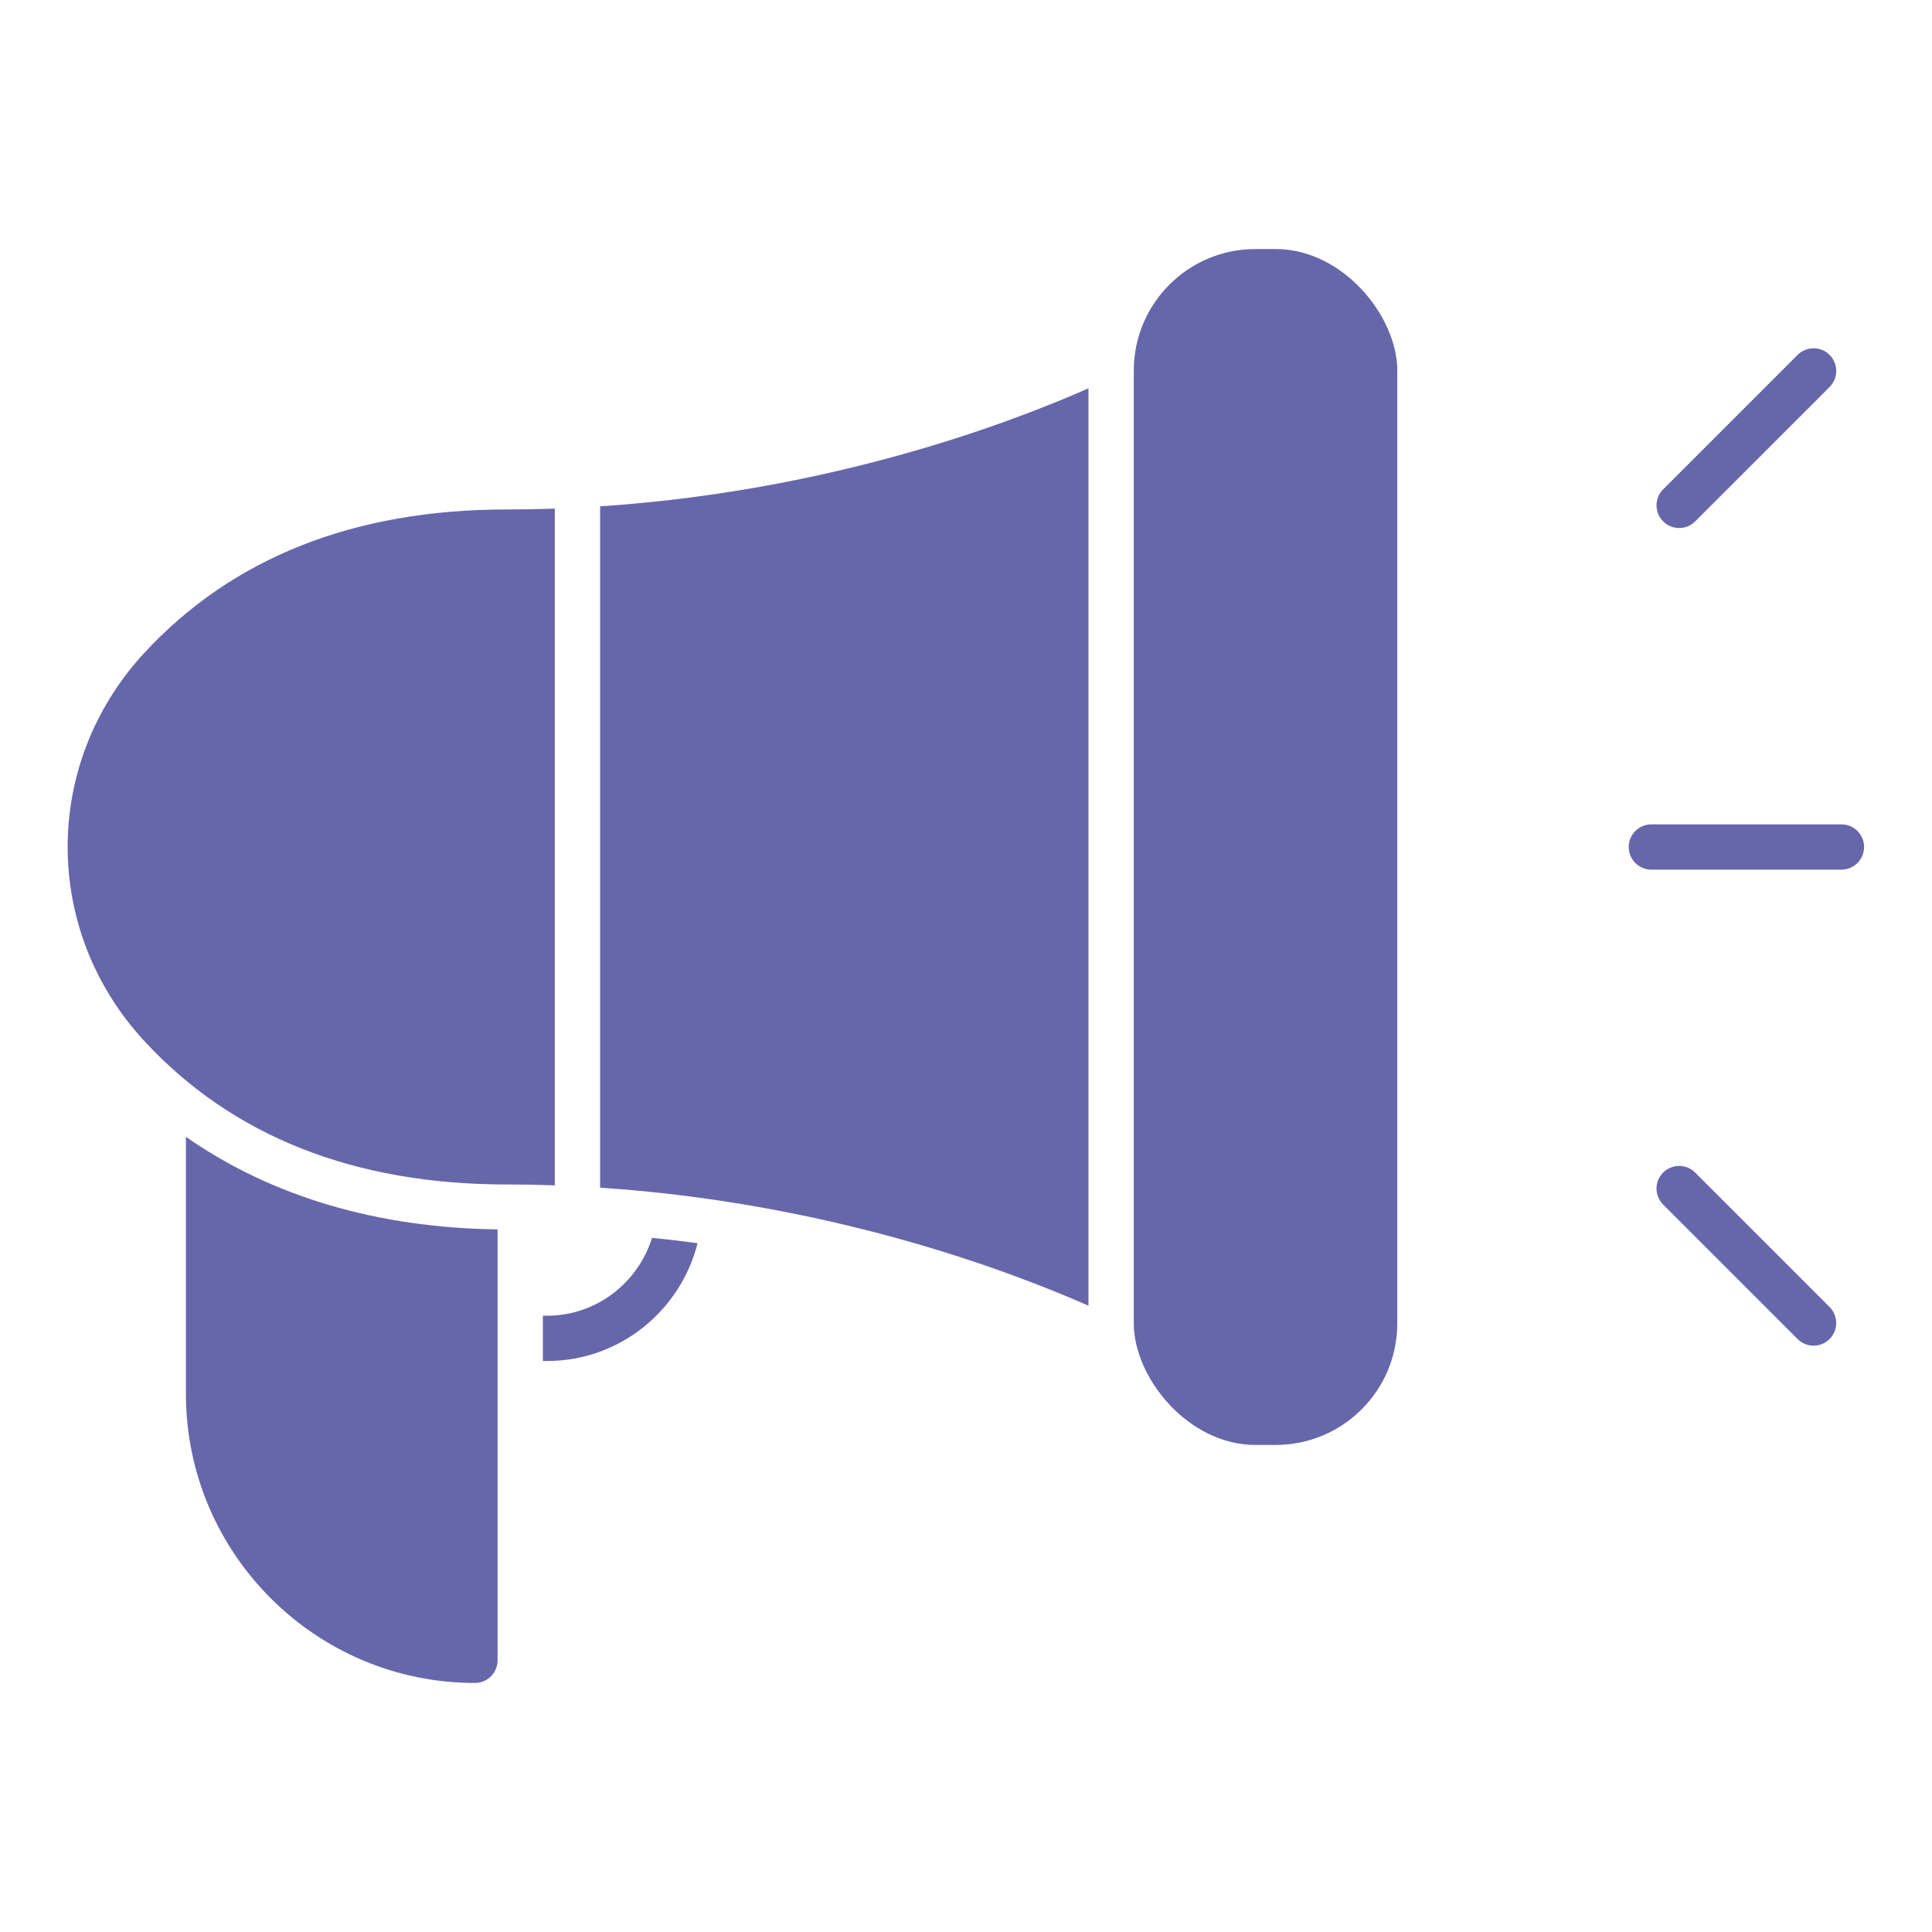 <svg xmlns="http://www.w3.org/2000/svg" viewBox="0 0 64 64" id="MarketingIcon">
  <rect width="8.729" height="39.615" x="37.558" y="8.25" rx="4.027" ry="4.027" fill="#6667aa" class="color000000 svgShape"></rect>
  <path d="M61 27.308h-6.297c-.414 0-.75.336-.75.75s.336.75.75.75h6.297c.414 0 .75-.336.75-.75s-.336-.75-.75-.75zM56.155 38.843c-.293-.293-.768-.293-1.061 0s-.293.768 0 1.061l4.453 4.453c.146.146.338.22.53.22s.384-.073.53-.22c.293-.293.293-.768 0-1.061l-4.453-4.453zM55.625 17.491c.192 0 .384-.073.53-.22l4.453-4.453c.293-.293.293-.768 0-1.061s-.768-.293-1.061 0l-4.453 4.453c-.293.293-.293.768 0 1.061.146.146.338.22.53.22zM6.159 46.176c0 5.279 4.295 9.574 9.574 9.574.414 0 .75-.336.75-.75v-14.275c-3.999-.051-7.508-1.097-10.324-3.067v8.518zM18.12 43.585h-.137v1.5h.137c2.409 0 4.422-1.666 4.988-3.902-.491-.068-.999-.124-1.508-.179-.465 1.489-1.84 2.581-3.48 2.581zM18.379 16.849c-.526.018-1.058.028-1.597.028-5.059 0-9.102 1.604-12.016 4.767-3.367 3.656-3.367 9.169 0 12.825 2.914 3.164 6.957 4.768 12.016 4.768.539 0 1.071.01 1.597.029V16.849zM19.879 39.343c7.47.496 13.337 2.66 16.178 3.91V12.864c-2.839 1.251-8.7 3.413-16.178 3.909v22.571z" fill="#6667aa" class="color000000 svgShape"></path>
</svg>
